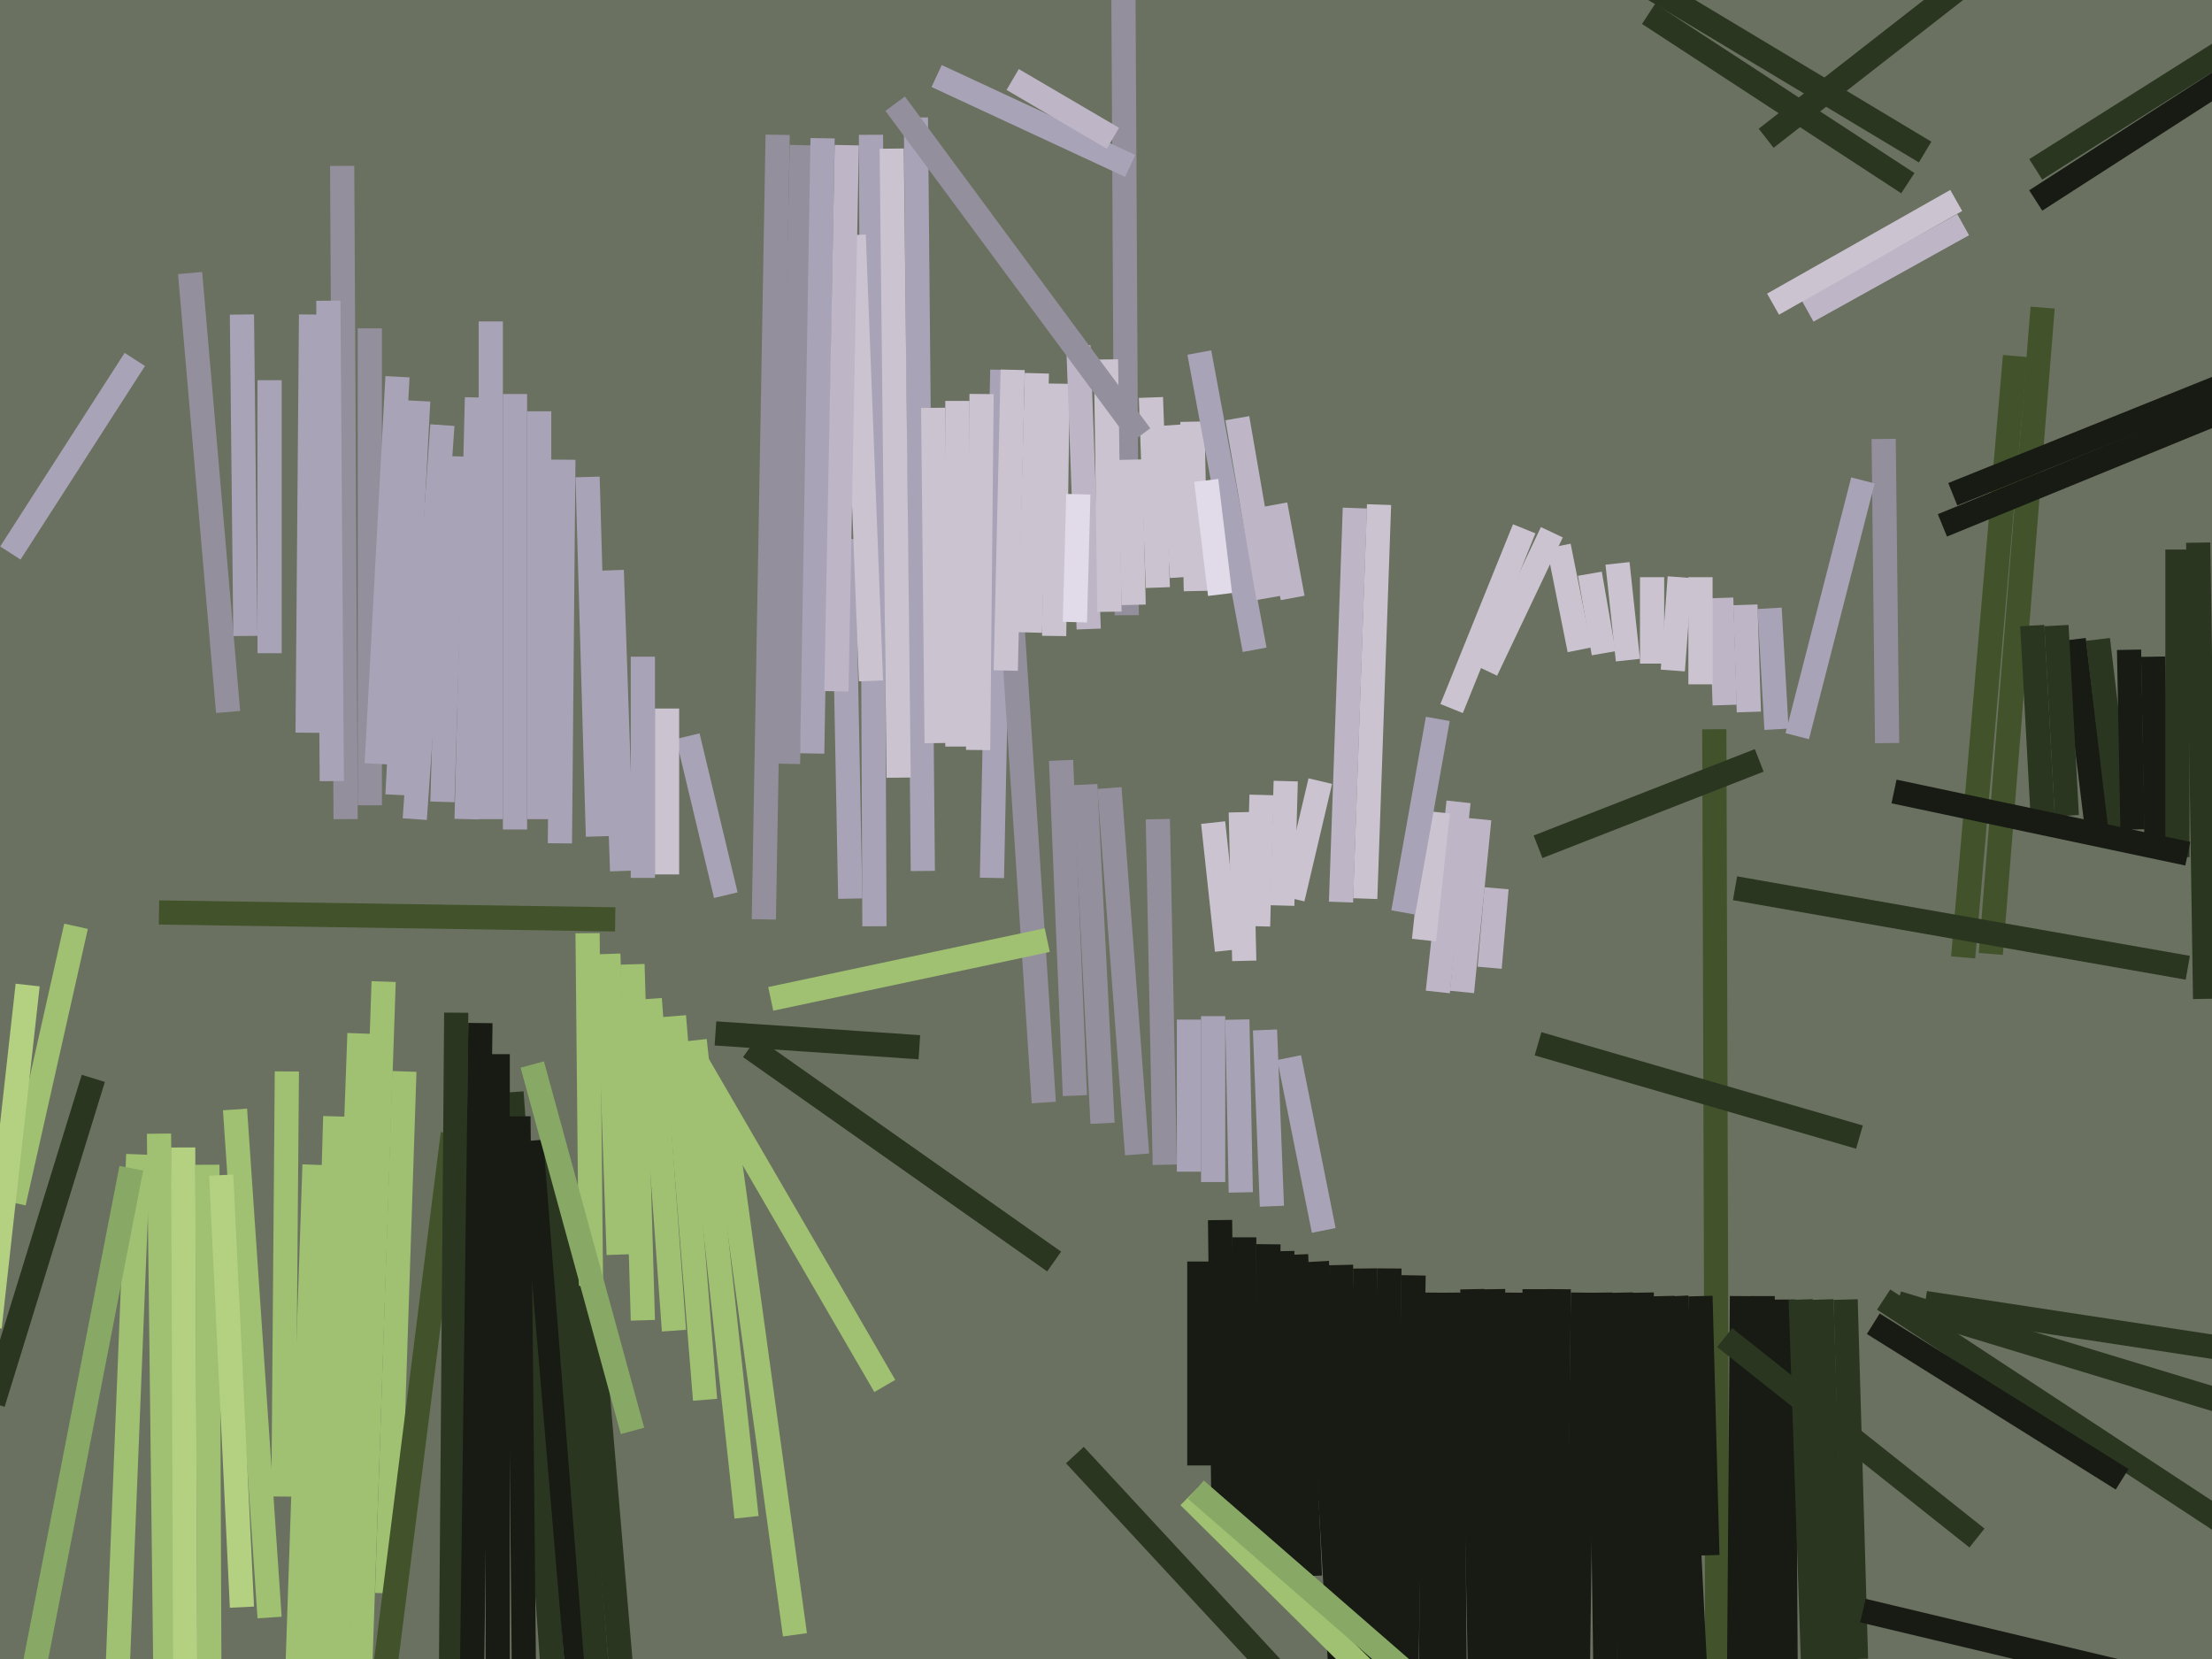 <svg xmlns="http://www.w3.org/2000/svg" width="640px" height="480px">
  <rect width="640" height="480" fill="rgb(106,113,96)"/>
  <line x1="325" y1="-10" x2="326" y2="178" style="stroke:rgb(148,143,156);stroke-width:7"/>
  <line x1="252" y1="39" x2="253" y2="268" style="stroke:rgb(169,163,183);stroke-width:7"/>
  <line x1="290" y1="107" x2="287" y2="254" style="stroke:rgb(169,163,183);stroke-width:7"/>
  <line x1="367" y1="360" x2="366" y2="452" style="stroke:rgb(23,27,19);stroke-width:7"/>
  <line x1="99" y1="48" x2="100" y2="237" style="stroke:rgb(148,143,156);stroke-width:7"/>
  <line x1="432" y1="373" x2="438" y2="735" style="stroke:rgb(23,27,19);stroke-width:7"/>
  <line x1="170" y1="138" x2="173" y2="242" style="stroke:rgb(169,163,183);stroke-width:7"/>
  <line x1="402" y1="367" x2="401" y2="523" style="stroke:rgb(23,27,19);stroke-width:7"/>
  <line x1="381" y1="365" x2="402" y2="729" style="stroke:rgb(23,27,19);stroke-width:7"/>
  <line x1="311" y1="421" x2="386" y2="502" style="stroke:rgb(43,54,33);stroke-width:7"/>
  <line x1="636" y1="157" x2="638" y2="289" style="stroke:rgb(43,54,33);stroke-width:7"/>
  <line x1="168" y1="345" x2="181" y2="498" style="stroke:rgb(43,54,33);stroke-width:7"/>
  <line x1="570" y1="-6" x2="511" y2="40" style="stroke:rgb(43,54,33);stroke-width:7"/>
  <line x1="433" y1="257" x2="431" y2="280" style="stroke:rgb(190,182,199);stroke-width:7"/>
  <line x1="498" y1="173" x2="499" y2="204" style="stroke:rgb(190,182,199);stroke-width:7"/>
  <line x1="107" y1="95" x2="107" y2="233" style="stroke:rgb(148,143,156);stroke-width:7"/>
  <line x1="469" y1="374" x2="472" y2="511" style="stroke:rgb(23,27,19);stroke-width:7"/>
  <line x1="138" y1="115" x2="135" y2="237" style="stroke:rgb(169,163,183);stroke-width:7"/>
  <line x1="339" y1="123" x2="342" y2="167" style="stroke:rgb(203,196,208);stroke-width:7"/>
  <line x1="293" y1="182" x2="302" y2="319" style="stroke:rgb(148,143,156);stroke-width:7"/>
  <line x1="27" y1="312" x2="-2" y2="406" style="stroke:rgb(43,54,33);stroke-width:7"/>
  <line x1="68" y1="321" x2="78" y2="468" style="stroke:rgb(159,193,113);stroke-width:7"/>
  <line x1="177" y1="165" x2="180" y2="252" style="stroke:rgb(169,163,183);stroke-width:7"/>
  <line x1="351" y1="238" x2="355" y2="275" style="stroke:rgb(203,196,208);stroke-width:7"/>
  <line x1="22" y1="268" x2="4" y2="348" style="stroke:rgb(159,193,113);stroke-width:7"/>
  <line x1="358" y1="295" x2="359" y2="345" style="stroke:rgb(169,163,183);stroke-width:7"/>
  <line x1="375" y1="363" x2="379" y2="456" style="stroke:rgb(23,27,19);stroke-width:7"/>
  <line x1="451" y1="158" x2="457" y2="188" style="stroke:rgb(203,196,208);stroke-width:7"/>
  <line x1="156" y1="119" x2="156" y2="237" style="stroke:rgb(169,163,183);stroke-width:7"/>
  <line x1="83" y1="310" x2="82" y2="433" style="stroke:rgb(159,193,113);stroke-width:7"/>
  <line x1="265" y1="34" x2="267" y2="252" style="stroke:rgb(169,163,183);stroke-width:7"/>
  <line x1="438" y1="374" x2="436" y2="620" style="stroke:rgb(23,27,19);stroke-width:7"/>
  <line x1="345" y1="122" x2="346" y2="171" style="stroke:rgb(203,196,208);stroke-width:7"/>
  <line x1="420" y1="374" x2="422" y2="631" style="stroke:rgb(23,27,19);stroke-width:7"/>
  <line x1="591" y1="89" x2="576" y2="276" style="stroke:rgb(66,83,43);stroke-width:7"/>
  <line x1="583" y1="103" x2="568" y2="277" style="stroke:rgb(66,83,43);stroke-width:7"/>
  <line x1="232" y1="42" x2="228" y2="221" style="stroke:rgb(148,143,156);stroke-width:7"/>
  <line x1="95" y1="87" x2="96" y2="226" style="stroke:rgb(169,163,183);stroke-width:7"/>
  <line x1="258" y1="43" x2="260" y2="225" style="stroke:rgb(203,196,208);stroke-width:7"/>
  <line x1="600" y1="185" x2="607" y2="242" style="stroke:rgb(23,27,19);stroke-width:7"/>
  <line x1="545" y1="127" x2="546" y2="215" style="stroke:rgb(148,143,156);stroke-width:7"/>
  <line x1="238" y1="40" x2="235" y2="218" style="stroke:rgb(169,163,183);stroke-width:7"/>
  <line x1="115" y1="109" x2="109" y2="221" style="stroke:rgb(169,163,183);stroke-width:7"/>
  <line x1="496" y1="211" x2="497" y2="526" style="stroke:rgb(66,83,43);stroke-width:7"/>
  <line x1="104" y1="299" x2="95" y2="548" style="stroke:rgb(159,193,113);stroke-width:7"/>
  <line x1="510" y1="375" x2="510" y2="508" style="stroke:rgb(23,27,19);stroke-width:7"/>
  <line x1="188" y1="289" x2="195" y2="385" style="stroke:rgb(159,193,113);stroke-width:7"/>
  <line x1="327" y1="48" x2="271" y2="22" style="stroke:rgb(169,163,183);stroke-width:7"/>
  <line x1="463" y1="374" x2="465" y2="521" style="stroke:rgb(23,27,19);stroke-width:7"/>
  <line x1="672" y1="107" x2="562" y2="152" style="stroke:rgb(23,27,19);stroke-width:7"/>
  <line x1="327" y1="133" x2="328" y2="175" style="stroke:rgb(203,196,208);stroke-width:7"/>
  <line x1="441" y1="153" x2="420" y2="205" style="stroke:rgb(203,196,208);stroke-width:7"/>
  <line x1="607" y1="185" x2="614" y2="244" style="stroke:rgb(43,54,33);stroke-width:7"/>
  <line x1="148" y1="316" x2="171" y2="639" style="stroke:rgb(43,54,33);stroke-width:7"/>
  <line x1="422" y1="232" x2="416" y2="287" style="stroke:rgb(190,182,199);stroke-width:7"/>
  <line x1="468" y1="163" x2="471" y2="191" style="stroke:rgb(203,196,208);stroke-width:7"/>
  <line x1="395" y1="367" x2="398" y2="651" style="stroke:rgb(23,27,19);stroke-width:7"/>
  <line x1="449" y1="154" x2="430" y2="194" style="stroke:rgb(203,196,208);stroke-width:7"/>
  <line x1="366" y1="298" x2="368" y2="349" style="stroke:rgb(169,163,183);stroke-width:7"/>
  <line x1="492" y1="375" x2="494" y2="450" style="stroke:rgb(23,27,19);stroke-width:7"/>
  <line x1="595" y1="181" x2="598" y2="236" style="stroke:rgb(43,54,33);stroke-width:7"/>
  <line x1="652" y1="108" x2="565" y2="143" style="stroke:rgb(23,27,19);stroke-width:7"/>
  <line x1="293" y1="107" x2="291" y2="194" style="stroke:rgb(203,196,208);stroke-width:7"/>
  <line x1="277" y1="116" x2="277" y2="216" style="stroke:rgb(203,196,208);stroke-width:7"/>
  <line x1="91" y1="337" x2="83" y2="574" style="stroke:rgb(159,193,113);stroke-width:7"/>
  <line x1="523" y1="90" x2="568" y2="65" style="stroke:rgb(190,182,199);stroke-width:7"/>
  <line x1="8" y1="285" x2="-3" y2="384" style="stroke:rgb(179,209,129);stroke-width:7"/>
  <line x1="492" y1="167" x2="492" y2="198" style="stroke:rgb(203,196,208);stroke-width:7"/>
  <line x1="512" y1="176" x2="514" y2="211" style="stroke:rgb(169,163,183);stroke-width:7"/>
  <line x1="97" y1="323" x2="88" y2="636" style="stroke:rgb(159,193,113);stroke-width:7"/>
  <line x1="201" y1="301" x2="216" y2="439" style="stroke:rgb(159,193,113);stroke-width:7"/>
  <line x1="333" y1="115" x2="335" y2="170" style="stroke:rgb(203,196,208);stroke-width:7"/>
  <line x1="117" y1="310" x2="112" y2="461" style="stroke:rgb(159,193,113);stroke-width:7"/>
  <line x1="154" y1="330" x2="168" y2="495" style="stroke:rgb(23,27,19);stroke-width:7"/>
  <line x1="60" y1="337" x2="61" y2="594" style="stroke:rgb(159,193,113);stroke-width:7"/>
  <line x1="244" y1="156" x2="246" y2="260" style="stroke:rgb(169,163,183);stroke-width:7"/>
  <line x1="199" y1="213" x2="210" y2="259" style="stroke:rgb(169,163,183);stroke-width:7"/>
  <line x1="388" y1="366" x2="392" y2="538" style="stroke:rgb(23,27,19);stroke-width:7"/>
  <line x1="195" y1="294" x2="204" y2="405" style="stroke:rgb(159,193,113);stroke-width:7"/>
  <line x1="477" y1="4" x2="552" y2="53" style="stroke:rgb(43,54,33);stroke-width:7"/>
  <line x1="131" y1="328" x2="108" y2="510" style="stroke:rgb(66,83,43);stroke-width:7"/>
  <line x1="46" y1="328" x2="49" y2="581" style="stroke:rgb(159,193,113);stroke-width:7"/>
  <line x1="481" y1="375" x2="484" y2="503" style="stroke:rgb(23,27,19);stroke-width:7"/>
  <line x1="351" y1="294" x2="351" y2="342" style="stroke:rgb(169,163,183);stroke-width:7"/>
  <line x1="534" y1="376" x2="537" y2="480" style="stroke:rgb(43,54,33);stroke-width:7"/>
  <line x1="270" y1="118" x2="271" y2="215" style="stroke:rgb(203,196,208);stroke-width:7"/>
  <line x1="347" y1="365" x2="347" y2="424" style="stroke:rgb(23,27,19);stroke-width:7"/>
  <line x1="478" y1="167" x2="478" y2="192" style="stroke:rgb(203,196,208);stroke-width:7"/>
  <line x1="372" y1="226" x2="371" y2="262" style="stroke:rgb(203,196,208);stroke-width:7"/>
  <line x1="504" y1="375" x2="502" y2="640" style="stroke:rgb(23,27,19);stroke-width:7"/>
  <line x1="451" y1="373" x2="449" y2="579" style="stroke:rgb(23,27,19);stroke-width:7"/>
  <line x1="505" y1="175" x2="506" y2="206" style="stroke:rgb(190,182,199);stroke-width:7"/>
  <line x1="217" y1="303" x2="305" y2="365" style="stroke:rgb(43,54,33);stroke-width:7"/>
  <line x1="365" y1="230" x2="364" y2="268" style="stroke:rgb(203,196,208);stroke-width:7"/>
  <line x1="344" y1="295" x2="344" y2="339" style="stroke:rgb(169,163,183);stroke-width:7"/>
  <line x1="90" y1="91" x2="89" y2="212" style="stroke:rgb(169,163,183);stroke-width:7"/>
  <line x1="39" y1="104" x2="3" y2="160" style="stroke:rgb(169,163,183);stroke-width:7"/>
  <line x1="53" y1="332" x2="55" y2="851" style="stroke:rgb(179,209,129);stroke-width:7"/>
  <line x1="64" y1="340" x2="70" y2="465" style="stroke:rgb(179,209,129);stroke-width:7"/>
  <line x1="538" y1="329" x2="445" y2="302" style="stroke:rgb(43,54,33);stroke-width:7"/>
  <line x1="306" y1="111" x2="305" y2="184" style="stroke:rgb(203,196,208);stroke-width:7"/>
  <line x1="399" y1="146" x2="395" y2="260" style="stroke:rgb(203,196,208);stroke-width:7"/>
  <line x1="647" y1="443" x2="545" y2="376" style="stroke:rgb(43,54,33);stroke-width:7"/>
  <line x1="121" y1="116" x2="115" y2="230" style="stroke:rgb(169,163,183);stroke-width:7"/>
  <line x1="373" y1="306" x2="383" y2="356" style="stroke:rgb(169,163,183);stroke-width:7"/>
  <line x1="416" y1="235" x2="412" y2="272" style="stroke:rgb(203,196,208);stroke-width:7"/>
  <line x1="353" y1="353" x2="354" y2="438" style="stroke:rgb(23,27,19);stroke-width:7"/>
  <line x1="347" y1="102" x2="363" y2="188" style="stroke:rgb(169,163,183);stroke-width:7"/>
  <line x1="335" y1="237" x2="337" y2="337" style="stroke:rgb(148,143,156);stroke-width:7"/>
  <line x1="111" y1="284" x2="104" y2="489" style="stroke:rgb(159,193,113);stroke-width:7"/>
  <line x1="170" y1="270" x2="171" y2="372" style="stroke:rgb(159,193,113);stroke-width:7"/>
  <line x1="358" y1="121" x2="367" y2="173" style="stroke:rgb(190,182,199);stroke-width:7"/>
  <line x1="460" y1="166" x2="464" y2="189" style="stroke:rgb(203,196,208);stroke-width:7"/>
  <line x1="588" y1="181" x2="591" y2="236" style="stroke:rgb(43,54,33);stroke-width:7"/>
  <line x1="371" y1="362" x2="373" y2="459" style="stroke:rgb(23,27,19);stroke-width:7"/>
  <line x1="312" y1="100" x2="315" y2="182" style="stroke:rgb(190,182,199);stroke-width:7"/>
  <line x1="131" y1="132" x2="128" y2="232" style="stroke:rgb(169,163,183);stroke-width:7"/>
  <line x1="646" y1="13" x2="589" y2="49" style="stroke:rgb(43,54,33);stroke-width:7"/>
  <line x1="186" y1="190" x2="186" y2="254" style="stroke:rgb(169,163,183);stroke-width:7"/>
  <line x1="225" y1="39" x2="221" y2="266" style="stroke:rgb(148,143,156);stroke-width:7"/>
  <line x1="161" y1="334" x2="182" y2="602" style="stroke:rgb(43,54,33);stroke-width:7"/>
  <line x1="527" y1="376" x2="533" y2="563" style="stroke:rgb(43,54,33);stroke-width:7"/>
  <line x1="359" y1="235" x2="360" y2="278" style="stroke:rgb(203,196,208);stroke-width:7"/>
  <line x1="349" y1="139" x2="353" y2="172" style="stroke:rgb(225,219,233);stroke-width:7"/>
  <line x1="623" y1="190" x2="624" y2="247" style="stroke:rgb(23,27,19);stroke-width:7"/>
  <line x1="320" y1="104" x2="321" y2="177" style="stroke:rgb(203,196,208);stroke-width:7"/>
  <line x1="566" y1="58" x2="513" y2="88" style="stroke:rgb(203,196,208);stroke-width:7"/>
  <line x1="78" y1="110" x2="78" y2="189" style="stroke:rgb(169,163,183);stroke-width:7"/>
  <line x1="539" y1="466" x2="648" y2="492" style="stroke:rgb(23,27,19);stroke-width:7"/>
  <line x1="202" y1="308" x2="256" y2="401" style="stroke:rgb(159,193,113);stroke-width:7"/>
  <line x1="266" y1="303" x2="207" y2="299" style="stroke:rgb(43,54,33);stroke-width:7"/>
  <line x1="392" y1="147" x2="388" y2="261" style="stroke:rgb(190,182,199);stroke-width:7"/>
  <line x1="409" y1="369" x2="404" y2="641" style="stroke:rgb(23,27,19);stroke-width:7"/>
  <line x1="415" y1="374" x2="413" y2="603" style="stroke:rgb(23,27,19);stroke-width:7"/>
  <line x1="360" y1="358" x2="360" y2="444" style="stroke:rgb(23,27,19);stroke-width:7"/>
  <line x1="344" y1="433" x2="440" y2="528" style="stroke:rgb(159,193,113);stroke-width:7"/>
  <line x1="630" y1="159" x2="630" y2="248" style="stroke:rgb(43,54,33);stroke-width:7"/>
  <line x1="209" y1="320" x2="230" y2="473" style="stroke:rgb(159,193,113);stroke-width:7"/>
  <line x1="486" y1="167" x2="484" y2="194" style="stroke:rgb(203,196,208);stroke-width:7"/>
  <line x1="128" y1="123" x2="120" y2="237" style="stroke:rgb(169,163,183);stroke-width:7"/>
  <line x1="132" y1="293" x2="130" y2="544" style="stroke:rgb(43,54,33);stroke-width:7"/>
  <line x1="40" y1="334" x2="25" y2="709" style="stroke:rgb(159,193,113);stroke-width:7"/>
  <line x1="548" y1="229" x2="633" y2="247" style="stroke:rgb(23,27,19);stroke-width:7"/>
  <line x1="247" y1="68" x2="252" y2="197" style="stroke:rgb(203,196,208);stroke-width:7"/>
  <line x1="312" y1="143" x2="311" y2="180" style="stroke:rgb(225,219,233);stroke-width:7"/>
  <line x1="303" y1="272" x2="223" y2="289" style="stroke:rgb(159,193,113);stroke-width:7"/>
  <line x1="616" y1="188" x2="617" y2="240" style="stroke:rgb(23,27,19);stroke-width:7"/>
  <line x1="183" y1="279" x2="186" y2="382" style="stroke:rgb(159,193,113);stroke-width:7"/>
  <line x1="38" y1="338" x2="10" y2="482" style="stroke:rgb(136,169,101);stroke-width:7"/>
  <line x1="176" y1="276" x2="179" y2="363" style="stroke:rgb(159,193,113);stroke-width:7"/>
  <line x1="150" y1="323" x2="152" y2="526" style="stroke:rgb(23,27,19);stroke-width:7"/>
  <line x1="516" y1="376" x2="517" y2="544" style="stroke:rgb(23,27,19);stroke-width:7"/>
  <line x1="467" y1="-10" x2="557" y2="44" style="stroke:rgb(43,54,33);stroke-width:7"/>
  <line x1="46" y1="264" x2="178" y2="266" style="stroke:rgb(66,83,43);stroke-width:7"/>
  <line x1="475" y1="374" x2="479" y2="585" style="stroke:rgb(23,27,19);stroke-width:7"/>
  <line x1="321" y1="228" x2="329" y2="334" style="stroke:rgb(148,143,156);stroke-width:7"/>
  <line x1="346" y1="431" x2="423" y2="498" style="stroke:rgb(136,169,101);stroke-width:7"/>
  <line x1="142" y1="93" x2="142" y2="237" style="stroke:rgb(169,163,183);stroke-width:7"/>
  <line x1="245" y1="42" x2="242" y2="200" style="stroke:rgb(190,182,199);stroke-width:7"/>
  <line x1="149" y1="114" x2="149" y2="240" style="stroke:rgb(169,163,183);stroke-width:7"/>
  <line x1="144" y1="305" x2="144" y2="514" style="stroke:rgb(23,27,19);stroke-width:7"/>
  <line x1="154" y1="308" x2="183" y2="414" style="stroke:rgb(136,169,101);stroke-width:7"/>
  <line x1="259" y1="30" x2="330" y2="126" style="stroke:rgb(148,143,156);stroke-width:7"/>
  <line x1="193" y1="205" x2="193" y2="253" style="stroke:rgb(203,196,208);stroke-width:7"/>
  <line x1="163" y1="133" x2="162" y2="244" style="stroke:rgb(169,163,183);stroke-width:7"/>
  <line x1="293" y1="23" x2="322" y2="40" style="stroke:rgb(190,182,199);stroke-width:7"/>
  <line x1="444" y1="373" x2="444" y2="564" style="stroke:rgb(23,27,19);stroke-width:7"/>
  <line x1="572" y1="445" x2="499" y2="387" style="stroke:rgb(43,54,33);stroke-width:7"/>
  <line x1="485" y1="375" x2="491" y2="494" style="stroke:rgb(23,27,19);stroke-width:7"/>
  <line x1="458" y1="374" x2="452" y2="819" style="stroke:rgb(23,27,19);stroke-width:7"/>
  <line x1="300" y1="108" x2="298" y2="183" style="stroke:rgb(203,196,208);stroke-width:7"/>
  <line x1="539" y1="139" x2="520" y2="213" style="stroke:rgb(169,163,183);stroke-width:7"/>
  <line x1="509" y1="220" x2="445" y2="245" style="stroke:rgb(43,54,33);stroke-width:7"/>
  <line x1="284" y1="114" x2="283" y2="217" style="stroke:rgb(203,196,208);stroke-width:7"/>
  <line x1="314" y1="227" x2="319" y2="325" style="stroke:rgb(148,143,156);stroke-width:7"/>
  <line x1="502" y1="257" x2="633" y2="280" style="stroke:rgb(43,54,33);stroke-width:7"/>
  <line x1="55" y1="79" x2="66" y2="206" style="stroke:rgb(148,143,156);stroke-width:7"/>
  <line x1="426" y1="373" x2="433" y2="725" style="stroke:rgb(23,27,19);stroke-width:7"/>
  <line x1="428" y1="237" x2="423" y2="287" style="stroke:rgb(190,182,199);stroke-width:7"/>
  <line x1="648" y1="20" x2="589" y2="58" style="stroke:rgb(23,27,19);stroke-width:7"/>
  <line x1="307" y1="220" x2="311" y2="317" style="stroke:rgb(148,143,156);stroke-width:7"/>
  <line x1="369" y1="146" x2="374" y2="173" style="stroke:rgb(190,182,199);stroke-width:7"/>
  <line x1="542" y1="383" x2="614" y2="428" style="stroke:rgb(23,27,19);stroke-width:7"/>
  <line x1="549" y1="377" x2="694" y2="421" style="stroke:rgb(43,54,33);stroke-width:7"/>
  <line x1="557" y1="377" x2="708" y2="400" style="stroke:rgb(43,54,33);stroke-width:7"/>
  <line x1="382" y1="226" x2="374" y2="260" style="stroke:rgb(203,196,208);stroke-width:7"/>
  <line x1="416" y1="208" x2="406" y2="264" style="stroke:rgb(169,163,183);stroke-width:7"/>
  <line x1="521" y1="376" x2="533" y2="730" style="stroke:rgb(43,54,33);stroke-width:7"/>
  <line x1="139" y1="296" x2="135" y2="606" style="stroke:rgb(23,27,19);stroke-width:7"/>
  <line x1="70" y1="91" x2="71" y2="184" style="stroke:rgb(169,163,183);stroke-width:7"/>
</svg>